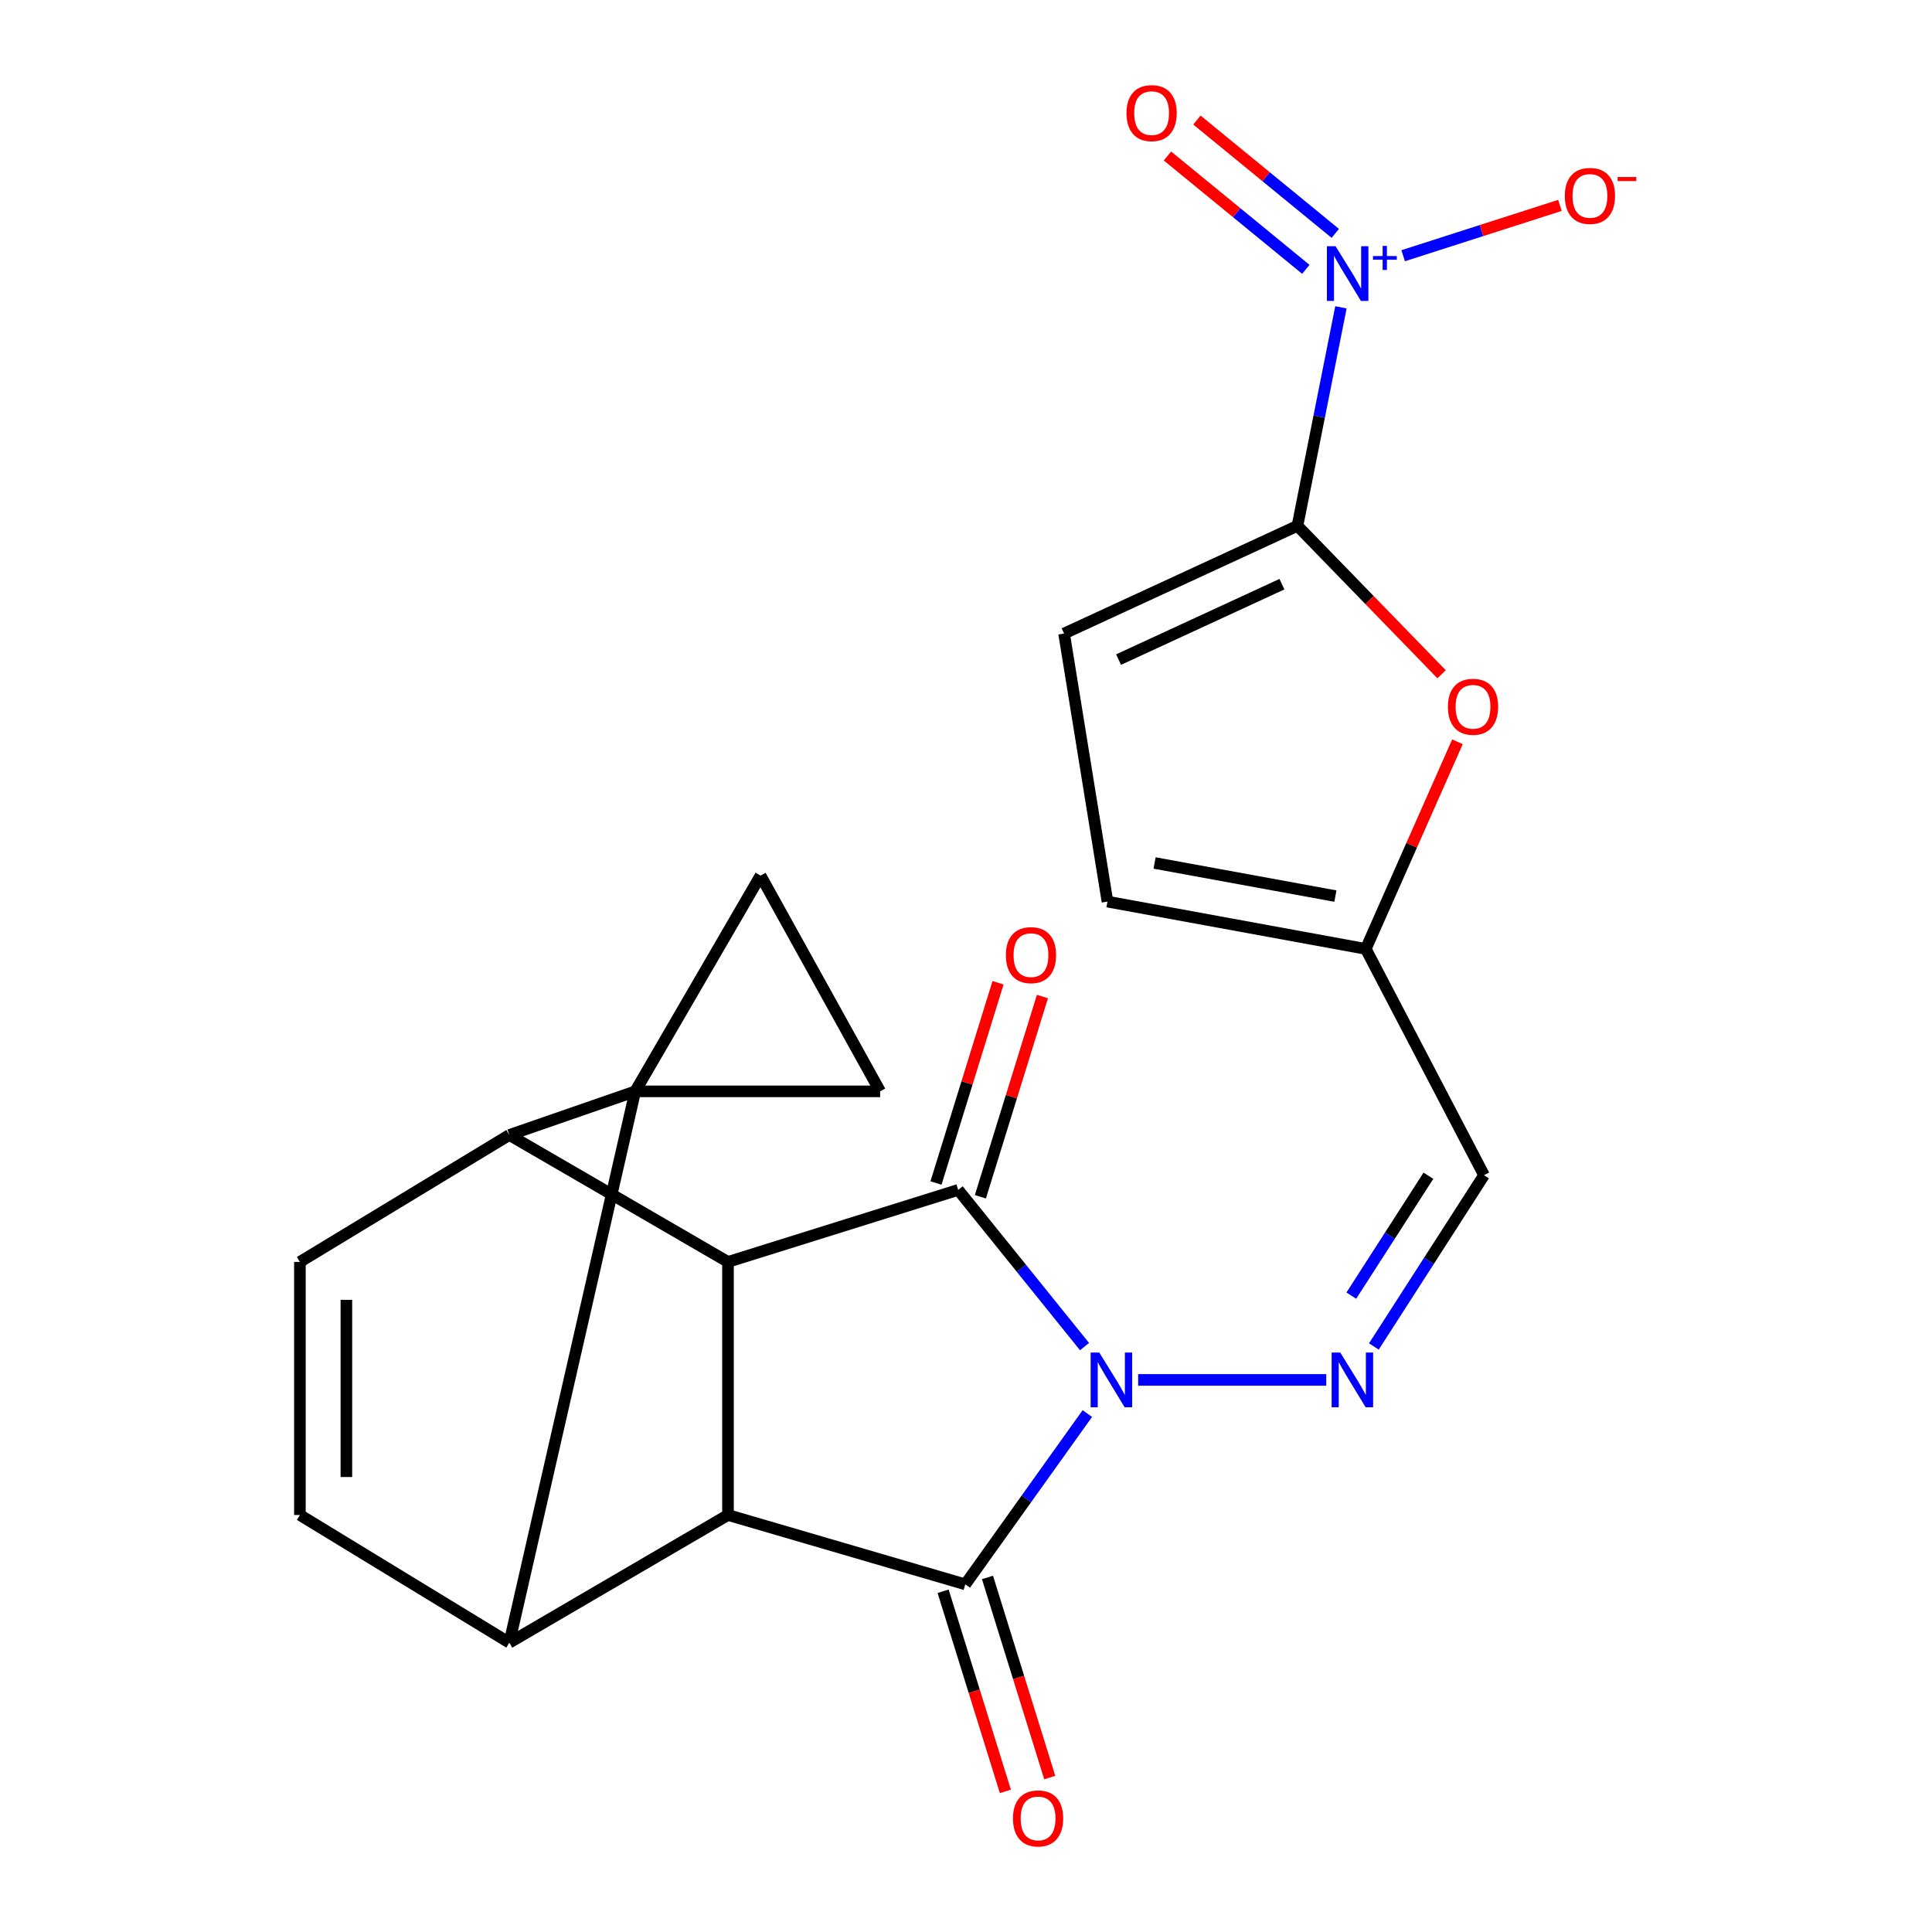 <?xml version='1.0' encoding='iso-8859-1'?>
<svg version='1.1' baseProfile='full'
              xmlns='http://www.w3.org/2000/svg'
                      xmlns:rdkit='http://www.rdkit.org/xml'
                      xmlns:xlink='http://www.w3.org/1999/xlink'
                  xml:space='preserve'
width='1000px' height='1000px' viewBox='0 0 1000 1000'>
<!-- END OF HEADER -->
<rect style='opacity:1.0;fill:#FFFFFF;stroke:none' width='1000' height='1000' x='0' y='0'> </rect>
<path class='bond-1' d='M 562.808,731.654 L 531.22,775.854' style='fill:none;fill-rule:evenodd;stroke:#0000FF;stroke-width:6px;stroke-linecap:butt;stroke-linejoin:miter;stroke-opacity:1' />
<path class='bond-1' d='M 531.22,775.854 L 499.632,820.054' style='fill:none;fill-rule:evenodd;stroke:#000000;stroke-width:6px;stroke-linecap:butt;stroke-linejoin:miter;stroke-opacity:1' />
<path class='bond-2' d='M 561.353,697.003 L 528.655,656.446' style='fill:none;fill-rule:evenodd;stroke:#0000FF;stroke-width:6px;stroke-linecap:butt;stroke-linejoin:miter;stroke-opacity:1' />
<path class='bond-2' d='M 528.655,656.446 L 495.957,615.889' style='fill:none;fill-rule:evenodd;stroke:#000000;stroke-width:6px;stroke-linecap:butt;stroke-linejoin:miter;stroke-opacity:1' />
<path class='bond-9' d='M 589.11,714.242 L 686.476,714.242' style='fill:none;fill-rule:evenodd;stroke:#0000FF;stroke-width:6px;stroke-linecap:butt;stroke-linejoin:miter;stroke-opacity:1' />
<path class='bond-0' d='M 328.787,564.888 L 263.632,587.461' style='fill:none;fill-rule:evenodd;stroke:#000000;stroke-width:6px;stroke-linecap:butt;stroke-linejoin:miter;stroke-opacity:1' />
<path class='bond-10' d='M 328.787,564.888 L 393.661,453.209' style='fill:none;fill-rule:evenodd;stroke:#000000;stroke-width:6px;stroke-linecap:butt;stroke-linejoin:miter;stroke-opacity:1' />
<path class='bond-11' d='M 328.787,564.888 L 455.554,564.888' style='fill:none;fill-rule:evenodd;stroke:#000000;stroke-width:6px;stroke-linecap:butt;stroke-linejoin:miter;stroke-opacity:1' />
<path class='bond-24' d='M 328.787,564.888 L 263.632,850.259' style='fill:none;fill-rule:evenodd;stroke:#000000;stroke-width:6px;stroke-linecap:butt;stroke-linejoin:miter;stroke-opacity:1' />
<path class='bond-3' d='M 499.632,820.054 L 376.807,784.155' style='fill:none;fill-rule:evenodd;stroke:#000000;stroke-width:6px;stroke-linecap:butt;stroke-linejoin:miter;stroke-opacity:1' />
<path class='bond-19' d='M 488.147,823.628 L 504.264,875.42' style='fill:none;fill-rule:evenodd;stroke:#000000;stroke-width:6px;stroke-linecap:butt;stroke-linejoin:miter;stroke-opacity:1' />
<path class='bond-19' d='M 504.264,875.42 L 520.38,927.212' style='fill:none;fill-rule:evenodd;stroke:#FF0000;stroke-width:6px;stroke-linecap:butt;stroke-linejoin:miter;stroke-opacity:1' />
<path class='bond-19' d='M 511.118,816.48 L 527.234,868.272' style='fill:none;fill-rule:evenodd;stroke:#000000;stroke-width:6px;stroke-linecap:butt;stroke-linejoin:miter;stroke-opacity:1' />
<path class='bond-19' d='M 527.234,868.272 L 543.351,920.064' style='fill:none;fill-rule:evenodd;stroke:#FF0000;stroke-width:6px;stroke-linecap:butt;stroke-linejoin:miter;stroke-opacity:1' />
<path class='bond-4' d='M 495.957,615.889 L 376.807,653.164' style='fill:none;fill-rule:evenodd;stroke:#000000;stroke-width:6px;stroke-linecap:butt;stroke-linejoin:miter;stroke-opacity:1' />
<path class='bond-20' d='M 507.446,619.449 L 523.505,567.623' style='fill:none;fill-rule:evenodd;stroke:#000000;stroke-width:6px;stroke-linecap:butt;stroke-linejoin:miter;stroke-opacity:1' />
<path class='bond-20' d='M 523.505,567.623 L 539.563,515.796' style='fill:none;fill-rule:evenodd;stroke:#FF0000;stroke-width:6px;stroke-linecap:butt;stroke-linejoin:miter;stroke-opacity:1' />
<path class='bond-20' d='M 484.467,612.329 L 500.525,560.502' style='fill:none;fill-rule:evenodd;stroke:#000000;stroke-width:6px;stroke-linecap:butt;stroke-linejoin:miter;stroke-opacity:1' />
<path class='bond-20' d='M 500.525,560.502 L 516.584,508.676' style='fill:none;fill-rule:evenodd;stroke:#FF0000;stroke-width:6px;stroke-linecap:butt;stroke-linejoin:miter;stroke-opacity:1' />
<path class='bond-6' d='M 376.807,784.155 L 263.632,850.259' style='fill:none;fill-rule:evenodd;stroke:#000000;stroke-width:6px;stroke-linecap:butt;stroke-linejoin:miter;stroke-opacity:1' />
<path class='bond-23' d='M 376.807,784.155 L 376.807,653.164' style='fill:none;fill-rule:evenodd;stroke:#000000;stroke-width:6px;stroke-linecap:butt;stroke-linejoin:miter;stroke-opacity:1' />
<path class='bond-5' d='M 376.807,653.164 L 263.632,587.461' style='fill:none;fill-rule:evenodd;stroke:#000000;stroke-width:6px;stroke-linecap:butt;stroke-linejoin:miter;stroke-opacity:1' />
<path class='bond-13' d='M 263.632,587.461 L 155.228,653.164' style='fill:none;fill-rule:evenodd;stroke:#000000;stroke-width:6px;stroke-linecap:butt;stroke-linejoin:miter;stroke-opacity:1' />
<path class='bond-12' d='M 263.632,850.259 L 155.228,784.155' style='fill:none;fill-rule:evenodd;stroke:#000000;stroke-width:6px;stroke-linecap:butt;stroke-linejoin:miter;stroke-opacity:1' />
<path class='bond-7' d='M 671.56,272.166 L 708.864,310.584' style='fill:none;fill-rule:evenodd;stroke:#000000;stroke-width:6px;stroke-linecap:butt;stroke-linejoin:miter;stroke-opacity:1' />
<path class='bond-7' d='M 708.864,310.584 L 746.168,349.002' style='fill:none;fill-rule:evenodd;stroke:#FF0000;stroke-width:6px;stroke-linecap:butt;stroke-linejoin:miter;stroke-opacity:1' />
<path class='bond-8' d='M 671.56,272.166 L 682.811,215.622' style='fill:none;fill-rule:evenodd;stroke:#000000;stroke-width:6px;stroke-linecap:butt;stroke-linejoin:miter;stroke-opacity:1' />
<path class='bond-8' d='M 682.811,215.622 L 694.062,159.078' style='fill:none;fill-rule:evenodd;stroke:#0000FF;stroke-width:6px;stroke-linecap:butt;stroke-linejoin:miter;stroke-opacity:1' />
<path class='bond-26' d='M 671.56,272.166 L 550.767,327.925' style='fill:none;fill-rule:evenodd;stroke:#000000;stroke-width:6px;stroke-linecap:butt;stroke-linejoin:miter;stroke-opacity:1' />
<path class='bond-26' d='M 663.524,302.372 L 578.968,341.404' style='fill:none;fill-rule:evenodd;stroke:#000000;stroke-width:6px;stroke-linecap:butt;stroke-linejoin:miter;stroke-opacity:1' />
<path class='bond-21' d='M 726.28,132.362 L 766.844,119.336' style='fill:none;fill-rule:evenodd;stroke:#0000FF;stroke-width:6px;stroke-linecap:butt;stroke-linejoin:miter;stroke-opacity:1' />
<path class='bond-21' d='M 766.844,119.336 L 807.408,106.31' style='fill:none;fill-rule:evenodd;stroke:#FF0000;stroke-width:6px;stroke-linecap:butt;stroke-linejoin:miter;stroke-opacity:1' />
<path class='bond-22' d='M 691.145,120.801 L 655.334,91.466' style='fill:none;fill-rule:evenodd;stroke:#0000FF;stroke-width:6px;stroke-linecap:butt;stroke-linejoin:miter;stroke-opacity:1' />
<path class='bond-22' d='M 655.334,91.466 L 619.523,62.131' style='fill:none;fill-rule:evenodd;stroke:#FF0000;stroke-width:6px;stroke-linecap:butt;stroke-linejoin:miter;stroke-opacity:1' />
<path class='bond-22' d='M 675.901,139.411 L 640.089,110.076' style='fill:none;fill-rule:evenodd;stroke:#0000FF;stroke-width:6px;stroke-linecap:butt;stroke-linejoin:miter;stroke-opacity:1' />
<path class='bond-22' d='M 640.089,110.076 L 604.278,80.742' style='fill:none;fill-rule:evenodd;stroke:#FF0000;stroke-width:6px;stroke-linecap:butt;stroke-linejoin:miter;stroke-opacity:1' />
<path class='bond-17' d='M 711.119,696.933 L 739.628,652.602' style='fill:none;fill-rule:evenodd;stroke:#0000FF;stroke-width:6px;stroke-linecap:butt;stroke-linejoin:miter;stroke-opacity:1' />
<path class='bond-17' d='M 739.628,652.602 L 768.136,608.271' style='fill:none;fill-rule:evenodd;stroke:#000000;stroke-width:6px;stroke-linecap:butt;stroke-linejoin:miter;stroke-opacity:1' />
<path class='bond-17' d='M 699.438,670.621 L 719.394,639.589' style='fill:none;fill-rule:evenodd;stroke:#0000FF;stroke-width:6px;stroke-linecap:butt;stroke-linejoin:miter;stroke-opacity:1' />
<path class='bond-17' d='M 719.394,639.589 L 739.349,608.558' style='fill:none;fill-rule:evenodd;stroke:#000000;stroke-width:6px;stroke-linecap:butt;stroke-linejoin:miter;stroke-opacity:1' />
<path class='bond-27' d='M 393.661,453.209 L 455.554,564.888' style='fill:none;fill-rule:evenodd;stroke:#000000;stroke-width:6px;stroke-linecap:butt;stroke-linejoin:miter;stroke-opacity:1' />
<path class='bond-25' d='M 155.228,784.155 L 155.228,653.164' style='fill:none;fill-rule:evenodd;stroke:#000000;stroke-width:6px;stroke-linecap:butt;stroke-linejoin:miter;stroke-opacity:1' />
<path class='bond-25' d='M 179.285,764.506 L 179.285,672.813' style='fill:none;fill-rule:evenodd;stroke:#000000;stroke-width:6px;stroke-linecap:butt;stroke-linejoin:miter;stroke-opacity:1' />
<path class='bond-14' d='M 754.379,383.937 L 730.652,437.545' style='fill:none;fill-rule:evenodd;stroke:#FF0000;stroke-width:6px;stroke-linecap:butt;stroke-linejoin:miter;stroke-opacity:1' />
<path class='bond-14' d='M 730.652,437.545 L 706.924,491.153' style='fill:none;fill-rule:evenodd;stroke:#000000;stroke-width:6px;stroke-linecap:butt;stroke-linejoin:miter;stroke-opacity:1' />
<path class='bond-15' d='M 550.767,327.925 L 573.22,466.668' style='fill:none;fill-rule:evenodd;stroke:#000000;stroke-width:6px;stroke-linecap:butt;stroke-linejoin:miter;stroke-opacity:1' />
<path class='bond-16' d='M 706.924,491.153 L 768.136,608.271' style='fill:none;fill-rule:evenodd;stroke:#000000;stroke-width:6px;stroke-linecap:butt;stroke-linejoin:miter;stroke-opacity:1' />
<path class='bond-18' d='M 706.924,491.153 L 573.22,466.668' style='fill:none;fill-rule:evenodd;stroke:#000000;stroke-width:6px;stroke-linecap:butt;stroke-linejoin:miter;stroke-opacity:1' />
<path class='bond-18' d='M 691.202,463.817 L 597.609,446.677' style='fill:none;fill-rule:evenodd;stroke:#000000;stroke-width:6px;stroke-linecap:butt;stroke-linejoin:miter;stroke-opacity:1' />
<path  class='atom-0' d='M 568.992 700.082
L 578.272 715.082
Q 579.192 716.562, 580.672 719.242
Q 582.152 721.922, 582.232 722.082
L 582.232 700.082
L 585.992 700.082
L 585.992 728.402
L 582.112 728.402
L 572.152 712.002
Q 570.992 710.082, 569.752 707.882
Q 568.552 705.682, 568.192 705.002
L 568.192 728.402
L 564.512 728.402
L 564.512 700.082
L 568.992 700.082
' fill='#0000FF'/>
<path  class='atom-9' d='M 691.282 127.43
L 700.562 142.43
Q 701.482 143.91, 702.962 146.59
Q 704.442 149.27, 704.522 149.43
L 704.522 127.43
L 708.282 127.43
L 708.282 155.75
L 704.402 155.75
L 694.442 139.35
Q 693.282 137.43, 692.042 135.23
Q 690.842 133.03, 690.482 132.35
L 690.482 155.75
L 686.802 155.75
L 686.802 127.43
L 691.282 127.43
' fill='#0000FF'/>
<path  class='atom-9' d='M 710.658 132.535
L 715.648 132.535
L 715.648 127.281
L 717.865 127.281
L 717.865 132.535
L 722.987 132.535
L 722.987 134.435
L 717.865 134.435
L 717.865 139.715
L 715.648 139.715
L 715.648 134.435
L 710.658 134.435
L 710.658 132.535
' fill='#0000FF'/>
<path  class='atom-10' d='M 693.728 700.082
L 703.008 715.082
Q 703.928 716.562, 705.408 719.242
Q 706.888 721.922, 706.968 722.082
L 706.968 700.082
L 710.728 700.082
L 710.728 728.402
L 706.848 728.402
L 696.888 712.002
Q 695.728 710.082, 694.488 707.882
Q 693.288 705.682, 692.928 705.002
L 692.928 728.402
L 689.248 728.402
L 689.248 700.082
L 693.728 700.082
' fill='#0000FF'/>
<path  class='atom-15' d='M 749.429 365.828
Q 749.429 359.028, 752.789 355.228
Q 756.149 351.428, 762.429 351.428
Q 768.709 351.428, 772.069 355.228
Q 775.429 359.028, 775.429 365.828
Q 775.429 372.708, 772.029 376.628
Q 768.629 380.508, 762.429 380.508
Q 756.189 380.508, 752.789 376.628
Q 749.429 372.748, 749.429 365.828
M 762.429 377.308
Q 766.749 377.308, 769.069 374.428
Q 771.429 371.508, 771.429 365.828
Q 771.429 360.268, 769.069 357.468
Q 766.749 354.628, 762.429 354.628
Q 758.109 354.628, 755.749 357.428
Q 753.429 360.228, 753.429 365.828
Q 753.429 371.548, 755.749 374.428
Q 758.109 377.308, 762.429 377.308
' fill='#FF0000'/>
<path  class='atom-20' d='M 524.308 941.208
Q 524.308 934.408, 527.668 930.608
Q 531.028 926.808, 537.308 926.808
Q 543.588 926.808, 546.948 930.608
Q 550.308 934.408, 550.308 941.208
Q 550.308 948.088, 546.908 952.008
Q 543.508 955.888, 537.308 955.888
Q 531.068 955.888, 527.668 952.008
Q 524.308 948.128, 524.308 941.208
M 537.308 952.688
Q 541.628 952.688, 543.948 949.808
Q 546.308 946.888, 546.308 941.208
Q 546.308 935.648, 543.948 932.848
Q 541.628 930.008, 537.308 930.008
Q 532.988 930.008, 530.628 932.808
Q 528.308 935.608, 528.308 941.208
Q 528.308 946.928, 530.628 949.808
Q 532.988 952.688, 537.308 952.688
' fill='#FF0000'/>
<path  class='atom-21' d='M 520.633 494.374
Q 520.633 487.574, 523.993 483.774
Q 527.353 479.974, 533.633 479.974
Q 539.913 479.974, 543.273 483.774
Q 546.633 487.574, 546.633 494.374
Q 546.633 501.254, 543.233 505.174
Q 539.833 509.054, 533.633 509.054
Q 527.393 509.054, 523.993 505.174
Q 520.633 501.294, 520.633 494.374
M 533.633 505.854
Q 537.953 505.854, 540.273 502.974
Q 542.633 500.054, 542.633 494.374
Q 542.633 488.814, 540.273 486.014
Q 537.953 483.174, 533.633 483.174
Q 529.313 483.174, 526.953 485.974
Q 524.633 488.774, 524.633 494.374
Q 524.633 500.094, 526.953 502.974
Q 529.313 505.854, 533.633 505.854
' fill='#FF0000'/>
<path  class='atom-22' d='M 809.946 101.401
Q 809.946 94.601, 813.306 90.801
Q 816.666 87.001, 822.946 87.001
Q 829.226 87.001, 832.586 90.801
Q 835.946 94.601, 835.946 101.401
Q 835.946 108.281, 832.546 112.201
Q 829.146 116.081, 822.946 116.081
Q 816.706 116.081, 813.306 112.201
Q 809.946 108.321, 809.946 101.401
M 822.946 112.881
Q 827.266 112.881, 829.586 110.001
Q 831.946 107.081, 831.946 101.401
Q 831.946 95.841, 829.586 93.041
Q 827.266 90.201, 822.946 90.201
Q 818.626 90.201, 816.266 93.001
Q 813.946 95.801, 813.946 101.401
Q 813.946 107.121, 816.266 110.001
Q 818.626 112.881, 822.946 112.881
' fill='#FF0000'/>
<path  class='atom-22' d='M 837.266 91.623
L 846.955 91.623
L 846.955 93.735
L 837.266 93.735
L 837.266 91.623
' fill='#FF0000'/>
<path  class='atom-23' d='M 583.074 58.552
Q 583.074 51.752, 586.434 47.952
Q 589.794 44.152, 596.074 44.152
Q 602.354 44.152, 605.714 47.952
Q 609.074 51.752, 609.074 58.552
Q 609.074 65.432, 605.674 69.352
Q 602.274 73.232, 596.074 73.232
Q 589.834 73.232, 586.434 69.352
Q 583.074 65.472, 583.074 58.552
M 596.074 70.032
Q 600.394 70.032, 602.714 67.152
Q 605.074 64.232, 605.074 58.552
Q 605.074 52.992, 602.714 50.192
Q 600.394 47.352, 596.074 47.352
Q 591.754 47.352, 589.394 50.152
Q 587.074 52.952, 587.074 58.552
Q 587.074 64.272, 589.394 67.152
Q 591.754 70.032, 596.074 70.032
' fill='#FF0000'/>
</svg>
